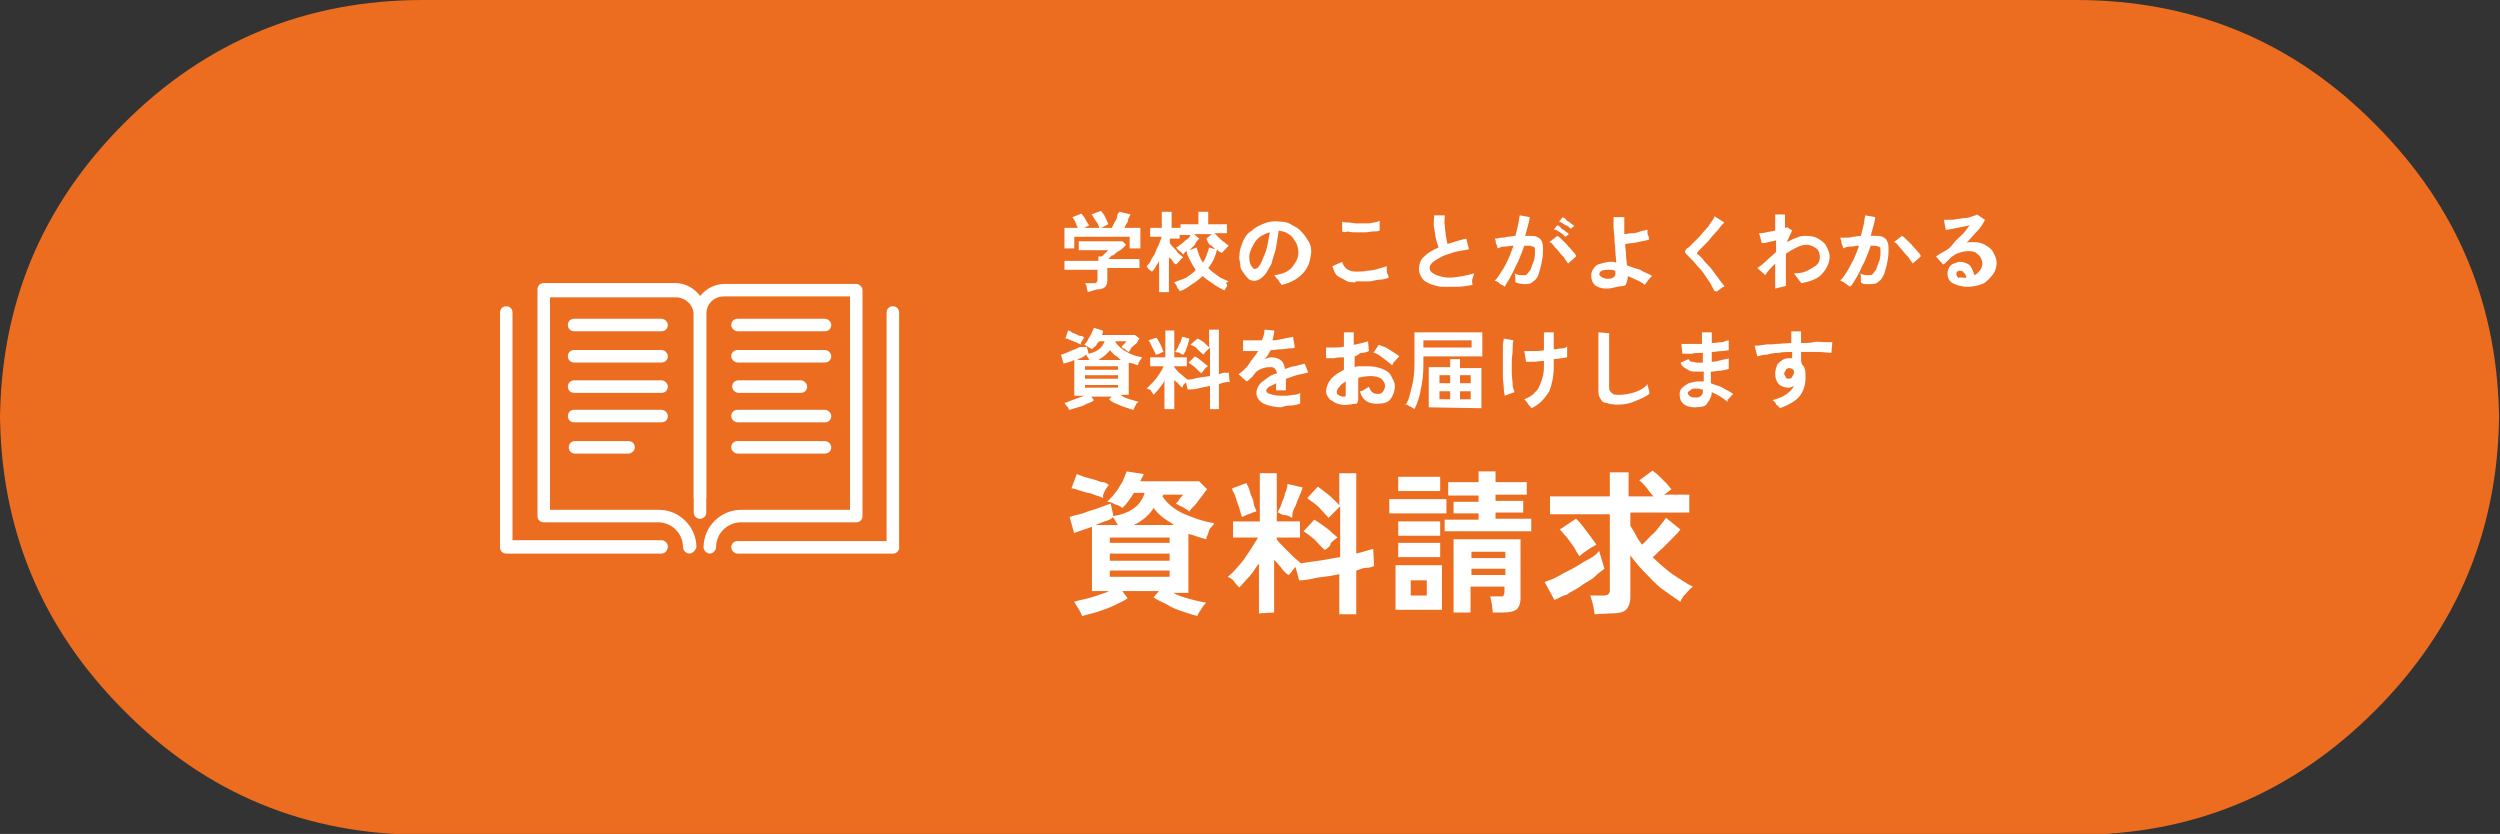 <?xml version="1.0" encoding="utf-8"?>
<!-- Generator: Adobe Illustrator 26.3.1, SVG Export Plug-In . SVG Version: 6.00 Build 0)  -->
<svg version="1.1" id="_イヤー_1" xmlns="http://www.w3.org/2000/svg" xmlns:xlink="http://www.w3.org/1999/xlink" x="0px"
	 y="0px" viewBox="0 0 280 93.4" style="enable-background:new 0 0 280 93.4;" xml:space="preserve">
<rect x="0" y="0" width="280" height="93.4" fill="#333333" stroke="none"/>
<style type="text/css">
	.st0{fill-rule:evenodd;clip-rule:evenodd;fill:#ED6D20;}
	.st1{fill:#FFFFFF;}
</style>
<g id="_ープンスクール_学校説明会_申込">
	<path id="_方形_5_のコピー" class="st0" d="M0,47.4c0-13.1,4.6-24.3,13.9-33.6C23.1,4.6,34.3,0,47.4,0h185.1
		c13.1,0,24.3,4.6,33.5,13.9c9.3,9.3,13.9,20.5,13.9,33.6V46c0,13.1-4.6,24.3-13.9,33.6s-20.4,13.9-33.5,13.9H47.4
		c-13.1,0-24.3-4.6-33.5-13.9C4.6,70.3,0,59.1,0,46V47.4L0,47.4L0,47.4z"/>
</g>
<g>
	<g>
		<path class="st1" d="M79.5,62c-0.3,0-0.7-0.3-0.7-0.7c0-2.3,1.9-4.2,4.2-4.2h12.2V33.2H81.1c-1.2,0-2,0.9-2,2v20.5
			c0,0.4-0.3,0.7-0.7,0.7s-0.7-0.3-0.7-0.7V35.3c0-2,1.6-3.5,3.5-3.5h14.7c0.3,0,0.7,0.3,0.7,0.7v25.3c0,0.4-0.3,0.7-0.7,0.7H83
			c-1.5,0-2.8,1.2-2.8,2.8C80.2,61.6,79.9,62,79.5,62L79.5,62L79.5,62z"/>
		<path class="st1" d="M74.1,62H56.7c-0.4,0-0.7-0.3-0.7-0.7V35c0-0.4,0.3-0.7,0.7-0.7s0.7,0.3,0.7,0.7v25.5h16.7
			c0.3,0,0.7,0.3,0.7,0.7S74.5,62,74.1,62z"/>
		<path class="st1" d="M100.1,62H82.6c-0.3,0-0.7-0.3-0.7-0.7s0.3-0.7,0.7-0.7h16.7V35c0-0.4,0.3-0.7,0.7-0.7s0.7,0.3,0.7,0.7v26.2
			C100.8,61.6,100.4,62,100.1,62L100.1,62z"/>
		<path class="st1" d="M77.2,62c-0.3,0-0.7-0.3-0.7-0.7c0-1.5-1.2-2.8-2.8-2.8H60.9c-0.4,0-0.7-0.3-0.7-0.7V32.4
			c0-0.4,0.3-0.7,0.7-0.7h14.7c1.9,0,3.5,1.6,3.5,3.5v22.2c0,0.4-0.3,0.7-0.7,0.7s-0.7-0.3-0.7-0.7V35.3c0-1.2-1-2-2-2H61.6v23.8
			h12.2c2.3,0,4.2,1.9,4.2,4.2C77.9,61.6,77.6,62,77.2,62L77.2,62L77.2,62z"/>
		<path class="st1" d="M74.1,37.1h-9.8c-0.4,0-0.7-0.3-0.7-0.7s0.3-0.7,0.7-0.7h9.8c0.3,0,0.7,0.3,0.7,0.7S74.5,37.1,74.1,37.1z"/>
		<path class="st1" d="M74.1,40.6h-9.8c-0.4,0-0.7-0.3-0.7-0.7s0.3-0.7,0.7-0.7h9.8c0.3,0,0.7,0.3,0.7,0.7S74.5,40.6,74.1,40.6z"/>
		<path class="st1" d="M74.1,44h-9.8c-0.4,0-0.7-0.3-0.7-0.7s0.3-0.7,0.7-0.7h9.8c0.3,0,0.7,0.3,0.7,0.7S74.5,44,74.1,44z"/>
		<path class="st1" d="M74.1,47.3h-9.8c-0.4,0-0.7-0.3-0.7-0.7s0.3-0.7,0.7-0.7h9.8c0.3,0,0.7,0.3,0.7,0.7S74.5,47.3,74.1,47.3z"/>
		<path class="st1" d="M70.4,50.8h-6c-0.4,0-0.7-0.3-0.7-0.7s0.3-0.7,0.7-0.7h6c0.4,0,0.7,0.3,0.7,0.7S70.7,50.8,70.4,50.8z"/>
		<path class="st1" d="M92.4,37.1h-9.8c-0.3,0-0.7-0.3-0.7-0.7s0.3-0.7,0.7-0.7h9.8c0.3,0,0.7,0.3,0.7,0.7S92.8,37.1,92.4,37.1z"/>
		<path class="st1" d="M92.4,40.6h-9.8c-0.3,0-0.7-0.3-0.7-0.7s0.3-0.7,0.7-0.7h9.8c0.3,0,0.7,0.3,0.7,0.7S92.8,40.6,92.4,40.6z"/>
		<path class="st1" d="M92.4,47.3h-9.8c-0.3,0-0.7-0.3-0.7-0.7s0.3-0.7,0.7-0.7h9.8c0.3,0,0.7,0.3,0.7,0.7S92.8,47.3,92.4,47.3z"/>
		<path class="st1" d="M92.4,50.8h-9.8c-0.3,0-0.7-0.3-0.7-0.7s0.3-0.7,0.7-0.7h9.8c0.3,0,0.7,0.3,0.7,0.7S92.8,50.8,92.4,50.8z"/>
		<path class="st1" d="M89.7,44h-7c-0.3,0-0.7-0.3-0.7-0.7s0.3-0.7,0.7-0.7h7c0.3,0,0.7,0.3,0.7,0.7S90.1,44,89.7,44z"/>
	</g>
	<g>
		<g>
			<path class="st1" d="M134.1,69c-0.4-0.1-1-0.3-1.6-0.5s-1.2-0.4-1.8-0.8c-0.6-0.3-1.1-0.5-1.5-0.8l0.6-0.7h-4.1l0.6,0.8
				c-0.4,0.3-0.9,0.5-1.5,0.8s-1.2,0.5-1.8,0.7c-0.6,0.2-1.2,0.3-1.8,0.5c-0.1-0.2-0.2-0.5-0.4-0.8s-0.3-0.5-0.5-0.8
				c0.3-0.1,0.7-0.2,1.2-0.3s1-0.3,1.4-0.4c0.5-0.2,1-0.3,1.3-0.5h-1.9V59c-0.8,0.3-1.5,0.5-2,0.7l-0.5-1.8c0.3-0.1,0.6-0.2,1.1-0.3
				s0.8-0.3,1.2-0.4s0.9-0.3,1.2-0.4s0.8-0.3,1.1-0.4l0.3,1.4c1.9-0.3,3.1-1.2,3.5-2.6H127c-0.2,0.3-0.3,0.5-0.6,0.9
				s-0.4,0.5-0.7,0.8c-0.2-0.2-0.4-0.3-0.8-0.4c-0.3-0.2-0.6-0.3-0.9-0.3c0.3-0.3,0.6-0.6,0.9-1c0.3-0.3,0.5-0.8,0.8-1.2
				c0.2-0.4,0.3-0.8,0.5-1.2l1.9,0.3c-0.1,0.2-0.1,0.3-0.2,0.4s-0.1,0.3-0.2,0.4h6.6l0.9,0.9c-0.2,0.2-0.4,0.5-0.6,0.8
				c-0.3,0.3-0.5,0.7-0.8,1c-0.3,0.3-0.5,0.5-0.6,0.7c-0.1-0.1-0.2-0.2-0.4-0.3s-0.4-0.3-0.6-0.3c-0.2-0.2-0.4-0.2-0.5-0.3
				c0.2-0.2,0.3-0.3,0.4-0.5s0.3-0.3,0.4-0.5h-2.2l-0.1,0.2c0.6,0.9,1.4,1.5,2.5,2c1,0.4,2,0.8,3.3,1c-0.1,0.2-0.2,0.3-0.4,0.5
				s-0.2,0.4-0.3,0.7c-0.1,0.2-0.2,0.4-0.2,0.6c-0.4-0.1-0.7-0.2-1-0.3s-0.6-0.2-1-0.3v6.6h-1.7c0.5,0.3,1.2,0.5,1.9,0.7
				s1.2,0.3,1.8,0.4c-0.2,0.2-0.4,0.4-0.6,0.8C134.4,68.4,134.2,68.7,134.1,69L134.1,69L134.1,69z M123.6,55.8
				c-0.2-0.1-0.4-0.2-0.8-0.3s-0.6-0.3-1-0.3c-0.3-0.1-0.7-0.2-1-0.3s-0.5-0.2-0.8-0.2l0.6-1.6l0.8,0.3c0.3,0.1,0.7,0.2,1.1,0.3
				s0.7,0.3,1,0.3s0.5,0.2,0.7,0.3c-0.1,0.1-0.2,0.3-0.3,0.4s-0.2,0.4-0.3,0.6S123.5,55.7,123.6,55.8L123.6,55.8L123.6,55.8z
				 M122.7,58.8h2.5l-0.3-0.5c-0.1-0.2-0.2-0.3-0.3-0.4v0.1c-0.3,0.2-0.5,0.3-0.9,0.4C123.4,58.5,123,58.7,122.7,58.8
				C122.7,58.8,122.7,58.8,122.7,58.8z M124.3,60.8h6.7v-0.6h-6.7V60.8z M124.3,62.8h6.7V62h-6.7V62.8z M124.3,64.6h6.7v-0.7h-6.7
				V64.6z M127,58.8h4.5c-0.4-0.3-0.8-0.5-1.2-0.8c-0.4-0.3-0.7-0.6-1.1-1.1C128.7,57.7,128,58.3,127,58.8z"/>
			<path class="st1" d="M141,68.7v-5.6c-0.4,0.5-0.7,1.1-1.1,1.5c-0.4,0.4-0.8,0.9-1.1,1.2c-0.2-0.2-0.4-0.4-0.6-0.7
				s-0.5-0.4-0.7-0.5c0.4-0.3,0.8-0.7,1.2-1.2c0.4-0.4,0.8-1,1.2-1.6s0.7-1.1,1-1.6h-2.8v-1.8h3V53h1.9v5.4h2.6v1.8H143v0.2
				c0.2,0.3,0.4,0.5,0.8,0.9l1,1c0.3,0.3,0.6,0.5,0.9,0.8c0.5-0.1,1.2-0.2,2-0.3s1.6-0.3,2.4-0.4v-5.7l-0.4,0.4l-0.5,0.5
				c-0.2,0.2-0.3,0.3-0.4,0.4l-1.1-1.2c-0.4-0.4-0.9-0.7-1.3-1l1.2-1.3c0.4,0.3,0.8,0.6,1.3,1c0.4,0.4,0.9,0.8,1.1,1.1V53h1.9v9
				c0.4-0.1,0.8-0.2,1.1-0.3c0.4-0.1,0.6-0.2,0.8-0.2l0.1,1.9c-0.3,0.1-0.5,0.2-0.9,0.2s-0.7,0.2-1.1,0.3v4.9h-1.9v-4.5
				c-0.8,0.2-1.7,0.3-2.5,0.4c-0.8,0.2-1.4,0.3-2,0.3l-0.4-1.5c-0.2,0.2-0.3,0.3-0.4,0.5c-0.2,0.2-0.3,0.4-0.4,0.4
				c-0.3-0.2-0.5-0.4-0.8-0.8s-0.5-0.6-0.8-0.9v5.9L141,68.7L141,68.7L141,68.7z M139.1,57.9c-0.1-0.3-0.2-0.6-0.3-1
				c-0.1-0.3-0.3-0.8-0.4-1.2s-0.4-0.7-0.4-1l1.6-0.6c0.1,0.3,0.3,0.5,0.4,1s0.4,0.8,0.4,1.2s0.3,0.7,0.3,1c-0.3,0-0.5,0.2-0.9,0.3
				C139.5,57.7,139.2,57.9,139.1,57.9L139.1,57.9L139.1,57.9z M144.7,58c-0.2-0.1-0.4-0.3-0.8-0.3s-0.6-0.3-0.8-0.3
				c0.1-0.3,0.3-0.5,0.4-0.9s0.4-0.8,0.4-1.2c0.2-0.4,0.3-0.8,0.3-1.1l1.7,0.4c-0.1,0.2-0.1,0.4-0.3,0.8c-0.1,0.3-0.3,0.6-0.4,1
				c-0.1,0.3-0.3,0.6-0.4,0.9S144.8,57.8,144.7,58L144.7,58L144.7,58z M148.4,61.6c-0.4-0.3-0.7-0.7-1.1-1.1s-0.9-0.7-1.3-1l1.2-1.3
				c0.3,0.2,0.5,0.3,0.9,0.6s0.6,0.4,0.9,0.7s0.5,0.4,0.8,0.7c-0.1,0.1-0.3,0.2-0.4,0.3c-0.2,0.2-0.4,0.3-0.4,0.5
				S148.5,61.5,148.4,61.6L148.4,61.6L148.4,61.6z"/>
			<path class="st1" d="M155.6,57.5v-1.6h6.4v1.6H155.6z M156.3,68.3v-5h5.2v5H156.3z M156.6,60v-1.6h4.7V60H156.6z M156.6,62.4
				v-1.6h4.7v1.6H156.6z M156.6,55v-1.6h4.7V55H156.6z M158,66.7h1.8V65H158V66.7z M161.8,59.6v-1.4h3.8v-0.7h-2.8v-1.3h2.8v-0.7
				h-3.4V54h3.4v-1.2h1.9V54h3.5v1.4h-3.5v0.7h3.1v1.3h-3.1v0.7h4v1.4H161.8z M167.2,68.7c0-0.3-0.1-0.6-0.1-1
				c-0.1-0.3-0.1-0.6-0.2-0.9h1.1c0.3,0,0.4,0,0.4-0.1s0.1-0.2,0.1-0.4v-0.6h-3.8v2.9h-1.9v-8.2h7.5V67c0,0.6-0.2,1.1-0.5,1.3
				s-0.8,0.3-1.5,0.3H167.2L167.2,68.7z M164.8,62.5h3.8v-0.7h-3.8V62.5z M164.8,64.4h3.8v-0.7h-3.8V64.4z"/>
			<path class="st1" d="M174.1,67.2l-1.1-2c0.4-0.2,0.9-0.3,1.4-0.6c0.5-0.3,1.1-0.6,1.7-0.9c0.6-0.3,1.1-0.7,1.7-1s1-0.6,1.3-1
				l0.6,2c-0.4,0.3-0.7,0.5-1.1,0.9s-1,0.6-1.5,1s-1.1,0.6-1.6,1C175,66.7,174.6,67,174.1,67.2L174.1,67.2L174.1,67.2z M178.6,68.8
				c0-0.2-0.1-0.4-0.1-0.7l-0.2-0.8c-0.1-0.3-0.1-0.4-0.2-0.6h1.5c0.3,0,0.4-0.1,0.5-0.1c0.1-0.1,0.2-0.3,0.2-0.4v-8.6h-6.7v-2h6.7
				v-2.7h2.1v2.7h2.8c-0.3-0.3-0.5-0.6-0.8-1c-0.3-0.3-0.5-0.6-0.8-0.8l1.5-1.1c0.2,0.2,0.4,0.3,0.7,0.6l0.8,0.8
				c0.3,0.3,0.4,0.5,0.6,0.7c-0.1,0.1-0.3,0.2-0.4,0.3s-0.4,0.3-0.5,0.3h2.9v2h-6.6v1.5c0.2,0.3,0.4,0.6,0.6,1s0.4,0.7,0.7,1.1
				c0.4-0.3,0.6-0.6,1-1c0.4-0.3,0.7-0.7,1-1.1s0.5-0.6,0.7-0.9l1.6,1.3c-0.2,0.3-0.5,0.6-0.9,1l-1.1,1.1c-0.4,0.3-0.7,0.7-1.1,1
				c0.7,0.7,1.4,1.3,2.2,1.9c0.8,0.5,1.6,1.1,2.3,1.4c-0.3,0.2-0.5,0.5-0.8,0.8s-0.5,0.6-0.6,0.9c-0.6-0.4-1.3-0.9-2-1.4
				s-1.3-1.2-1.9-1.8s-1.2-1.3-1.7-2v4.7c0,0.6-0.2,1.1-0.5,1.4s-0.9,0.4-1.7,0.4L178.6,68.8L178.6,68.8L178.6,68.8z M176.9,62.3
				c-0.2-0.3-0.4-0.6-0.6-1l-0.8-1.1c-0.3-0.3-0.5-0.6-0.8-0.9l1.8-1.2c0.4,0.3,0.8,0.9,1.2,1.4s0.8,1.1,1.1,1.5
				c-0.3,0.2-0.6,0.3-1,0.6S177.2,62,176.9,62.3L176.9,62.3L176.9,62.3z"/>
		</g>
		<g transform="translate(131.52 41.92)">
			<g>
				<path class="st1" d="M-9.7-9.2c0-0.2-0.1-0.3-0.1-0.5s-0.1-0.4-0.2-0.5h1c0.1,0,0.2,0,0.3-0.1c0.1-0.1,0.1-0.2,0.1-0.3v-1.1
					h-3.7v-1h3.8v-0.5h0.4c0.1-0.1,0.2-0.2,0.3-0.3s0.3-0.3,0.4-0.4h-3.3v-1h4.9l0.4,0.4l-0.4,0.4c-0.2,0.2-0.4,0.3-0.6,0.4
					s-0.3,0.4-0.6,0.4c-0.2,0.2-0.3,0.3-0.4,0.4h3.5v1h-3.6v1.4c0,0.7-0.4,1-1.2,1L-9.7-9.2L-9.7-9.2L-9.7-9.2z M-12.3-14.1v-2.3
					h1.5c-0.1-0.2-0.2-0.4-0.3-0.7s-0.3-0.4-0.3-0.5l1-0.4c0.1,0.1,0.2,0.3,0.3,0.4s0.2,0.4,0.3,0.5c0.1,0.2,0.2,0.4,0.3,0.4
					l-0.6,0.3h1.7c-0.1-0.2-0.1-0.4-0.2-0.5L-9-17.5c-0.1-0.2-0.2-0.4-0.3-0.4l1.1-0.4c0.1,0.1,0.2,0.3,0.3,0.4s0.2,0.4,0.3,0.6
					s0.2,0.4,0.2,0.5l-0.8,0.4H-7c0.1-0.2,0.2-0.4,0.3-0.6c0.1-0.2,0.3-0.4,0.3-0.7s0.2-0.4,0.3-0.5l1.2,0.3
					c-0.1,0.3-0.3,0.4-0.3,0.8c-0.2,0.3-0.3,0.5-0.4,0.7h1.8v2.3H-5v-1.3h-6.2v1.3L-12.3-14.1L-12.3-14.1z"/>
				<path class="st1" d="M0.6-9.3c0-0.1-0.1-0.2-0.2-0.3S0.3-9.9,0.2-10C0.1-10.2,0-10.2,0-10.3l1.3-0.5c0.4-0.3,0.8-0.5,1.1-0.9
					c-0.2-0.3-0.4-0.6-0.6-1s-0.4-0.7-0.4-1.1c-0.2,0.1-0.3,0.2-0.4,0.4c-0.1-0.1-0.2-0.3-0.4-0.4s-0.3-0.3-0.4-0.4
					c0.3-0.1,0.4-0.3,0.6-0.4c0.2-0.1,0.4-0.4,0.6-0.5c0.3-0.2,0.4-0.4,0.4-0.5H0.6v0.4h-1.1v0.5c0.1,0.2,0.3,0.4,0.4,0.5
					c0.2,0.2,0.4,0.4,0.5,0.6L1-13.1c-0.1,0.1-0.3,0.2-0.4,0.4l-0.4,0.4c-0.2-0.1-0.3-0.2-0.4-0.4s-0.3-0.3-0.4-0.4v3.9h-1.1v-3.5
					c-0.1,0.3-0.3,0.4-0.4,0.7c-0.1,0.2-0.3,0.4-0.4,0.5c-0.1-0.1-0.3-0.2-0.4-0.3S-3-12-3.1-12.1c0.2-0.2,0.4-0.4,0.5-0.7
					s0.4-0.5,0.5-0.9s0.3-0.6,0.4-0.9s0.2-0.5,0.3-0.8h-1.3v-1h1.3v-1.8h1.1v1.8h1v-0.4h2v-1.4h1.1v1.4h2.1v1H4.5L5-15.3
					c0.2,0.2,0.4,0.4,0.6,0.5c0.2,0.2,0.4,0.3,0.5,0.4c-0.1,0.1-0.3,0.3-0.4,0.4c-0.2,0.2-0.3,0.4-0.4,0.4c-0.2-0.1-0.4-0.2-0.5-0.4
					c-0.2,0.8-0.5,1.5-1,2.1c0.4,0.4,0.7,0.6,1.1,0.9c0.4,0.3,0.8,0.4,1.2,0.6c-0.1,0-0.2,0.1-0.3,0.2C6-10,5.9-9.8,5.8-9.7
					C5.7-9.5,5.6-9.4,5.6-9.4c-0.4-0.2-0.8-0.4-1.2-0.7S3.6-10.6,3.2-11c-0.4,0.3-0.8,0.7-1.2,0.9C1.6-9.8,1.2-9.5,0.6-9.3L0.6-9.3
					L0.6-9.3z M3.2-12.5c0.2-0.3,0.3-0.5,0.4-0.8c0.1-0.3,0.2-0.5,0.3-0.9L4.6-14c-0.2-0.2-0.4-0.4-0.6-0.5S3.7-15,3.6-15.2l0.6-0.5
					H2.2l0.6,0.5c-0.2,0.2-0.4,0.4-0.5,0.7l-0.6,0.6l0.8-0.3c0.1,0.4,0.2,0.6,0.3,0.9S3-12.8,3.2-12.5L3.2-12.5z"/>
				<path class="st1" d="M12-10c0-0.1-0.1-0.2-0.2-0.3s-0.1-0.3-0.3-0.4c-0.1-0.1-0.2-0.3-0.3-0.4c0.9-0.1,1.6-0.4,2-0.9
					s0.7-1,0.7-1.6c0-0.4-0.1-0.9-0.3-1.2s-0.4-0.7-0.8-0.9c-0.4-0.3-0.7-0.3-1.1-0.4l-0.3,1.9c-0.1,0.6-0.4,1.2-0.5,1.8
					c-0.3,0.5-0.5,1-0.9,1.4c-0.3,0.3-0.5,0.4-0.8,0.5s-0.5,0-0.8-0.1C8.2-10.8,8-11,7.8-11.3s-0.4-0.5-0.4-0.9s-0.2-0.7-0.1-1.1
					c0-0.6,0.2-1.1,0.4-1.6s0.5-0.9,1-1.2c0.4-0.4,0.9-0.6,1.4-0.8s1.1-0.3,1.7-0.2c0.5,0,1,0.1,1.4,0.4c0.4,0.2,0.8,0.4,1.1,0.8
					c0.4,0.4,0.5,0.7,0.8,1.1c0.2,0.4,0.3,0.9,0.2,1.4c-0.1,0.9-0.4,1.6-1,2.2C13.7-10.6,12.9-10.2,12-10L12-10L12-10z M8.8-11.9
					C8.9-11.8,9-11.8,9-11.8s0.2,0,0.3-0.1c0.3-0.3,0.4-0.5,0.6-1s0.4-0.9,0.5-1.4l0.3-1.6c-0.4,0.1-0.8,0.3-1.1,0.5
					c-0.4,0.3-0.6,0.6-0.8,1c-0.2,0.4-0.4,0.8-0.4,1.2c0,0.3,0,0.5,0.1,0.8S8.7-12.1,8.8-11.9L8.8-11.9L8.8-11.9z"/>
				<path class="st1" d="M20.3-10.3c-0.4,0-0.8,0-1.1-0.2s-0.6-0.3-0.9-0.5s-0.4-0.6-0.6-1.1l1.1-0.5c0.1,0.4,0.3,0.6,0.5,0.8
					c0.3,0.2,0.6,0.3,1.1,0.3s0.8,0,1.2-0.1c0.4,0,0.9-0.1,1.2-0.2s0.7-0.2,1-0.3v0.4c0,0.2,0,0.4,0.1,0.5s0.1,0.4,0.1,0.4
					c-0.3,0.1-0.6,0.2-1,0.2s-0.8,0.2-1.2,0.2H20.3L20.3-10.3z M18.8-16v-1.1C19-17,19.2-17,19.5-17s0.6,0.1,0.9,0.1h1
					c0.4,0,0.6,0,0.9-0.1c0.3,0,0.5-0.1,0.7-0.2v1.1C22.8-16,22.6-16,22.3-16s-0.6,0.1-0.9,0.1h-1c-0.4,0-0.6,0-1-0.1
					C19.2-15.9,19-15.9,18.8-16L18.8-16L18.8-16z"/>
				<path class="st1" d="M33.4-10c-0.6,0.1-1.2,0.2-1.8,0.2h-1.6c-0.5,0-0.9-0.2-1.3-0.3c-0.4-0.2-0.7-0.3-0.9-0.6s-0.4-0.6-0.4-1.1
					c0-0.5,0.2-1.1,0.6-1.4c0.4-0.4,0.9-0.7,1.6-1c-0.1-0.3-0.2-0.6-0.3-1c-0.1-0.4-0.1-0.8-0.2-1.2c-0.1-0.4,0-0.9,0-1.4h1.2
					c0,0.4-0.1,0.7,0,1.1c0,0.4,0.1,0.8,0.1,1.1c0.1,0.4,0.1,0.7,0.2,1c0.4-0.1,0.7-0.2,1-0.3s0.7-0.2,1.1-0.3l0.3,1.2
					c-0.5,0.1-1.1,0.2-1.6,0.3c-0.5,0.2-1,0.3-1.4,0.5c-0.4,0.2-0.7,0.4-1,0.6c-0.3,0.3-0.4,0.4-0.4,0.7s0.1,0.4,0.4,0.6
					c0.3,0.2,0.6,0.3,1.1,0.4c0.4,0.1,1,0.1,1.6,0c0.6-0.1,1.2-0.2,1.9-0.4c-0.1,0.2-0.1,0.4-0.2,0.6S33.4-10.1,33.4-10L33.4-10
					L33.4-10z"/>
				<path class="st1" d="M37-9.8c-0.1-0.1-0.2-0.2-0.3-0.2s-0.3-0.2-0.4-0.3s-0.3-0.1-0.4-0.2c0.3-0.3,0.5-0.6,0.8-1.1
					c0.3-0.4,0.5-0.9,0.7-1.3s0.4-1,0.6-1.5c-0.4,0-0.6,0.1-1,0.1s-0.5,0.1-0.8,0.2c0-0.1,0-0.2-0.1-0.4s-0.1-0.3-0.1-0.4
					s-0.1-0.3-0.1-0.3c0.2,0,0.4,0,0.6-0.1c0.3,0,0.5,0,0.8-0.1c0.3,0,0.6-0.1,0.9-0.1c0.1-0.4,0.2-0.8,0.3-1.2s0.1-0.8,0.2-1.1
					l1.1,0.2c0,0.3-0.1,0.6-0.2,1l-0.3,1.1h0.6c0.3,0,0.5,0,0.7,0.1s0.4,0.2,0.5,0.4s0.2,0.4,0.2,0.9c0,0.4,0,0.8-0.1,1.3
					c-0.1,0.7-0.3,1.2-0.4,1.6s-0.4,0.7-0.6,0.8c-0.3,0.3-0.6,0.3-1,0.3s-0.7-0.1-1-0.2v-0.5c0-0.2,0-0.4-0.1-0.5
					c0.4,0.2,0.6,0.2,1,0.2c0.2,0,0.3,0,0.4-0.1c0.1-0.1,0.2-0.3,0.4-0.5c0.1-0.3,0.2-0.6,0.4-1.1c0.1-0.4,0.1-0.8,0.1-1.1
					s-0.1-0.4-0.2-0.4s-0.3-0.1-0.4-0.1h-0.6c-0.2,0.6-0.4,1.1-0.7,1.8c-0.3,0.5-0.5,1.1-0.8,1.6S37.2-10.1,37-9.8L37-9.8L37-9.8z
					 M44.1-12.4c-0.1-0.2-0.3-0.4-0.4-0.6s-0.4-0.4-0.6-0.7c-0.2-0.3-0.4-0.4-0.6-0.7s-0.4-0.4-0.5-0.4l0.9-0.7
					c0.2,0.1,0.4,0.3,0.5,0.4l0.6,0.6c0.2,0.3,0.4,0.4,0.6,0.7c0.2,0.2,0.4,0.4,0.4,0.6L44.1-12.4C44.1-12.4,44.1-12.4,44.1-12.4z
					 M43.8-15.4c-0.2-0.2-0.4-0.4-0.6-0.5c-0.3-0.2-0.4-0.3-0.7-0.3l0.4-0.5c0.1,0.1,0.3,0.1,0.4,0.3s0.4,0.2,0.5,0.4
					c0.2,0.1,0.3,0.2,0.4,0.3L43.8-15.4L43.8-15.4L43.8-15.4z M44.4-16.3c-0.2-0.2-0.4-0.4-0.6-0.4c-0.3-0.2-0.4-0.3-0.7-0.4
					l0.4-0.5c0.1,0.1,0.3,0.1,0.4,0.3s0.4,0.2,0.5,0.4c0.2,0.1,0.3,0.2,0.4,0.3L44.4-16.3L44.4-16.3L44.4-16.3z"/>
				<path class="st1" d="M48.4-9.6c-0.6,0-1.1-0.2-1.3-0.4c-0.3-0.3-0.4-0.6-0.4-1.1c0-0.3,0.1-0.5,0.3-0.8c0.2-0.3,0.4-0.4,0.8-0.5
					s0.7-0.2,1.1-0.2c0.2,0,0.4,0,0.6,0.1c0-0.4-0.1-0.9-0.1-1.3s-0.1-1-0.1-1.4s-0.1-0.9-0.1-1.3v-1.1h1.2v1.9
					c0.3,0,0.5-0.1,0.9-0.1s0.6-0.1,0.9-0.2c0.3-0.1,0.5-0.1,0.8-0.2v0.3c0,0.2,0,0.3,0.1,0.4s0,0.3,0.1,0.4
					C53-15,52.8-15,52.4-14.9c-0.4,0.1-0.6,0.1-1,0.2c-0.4,0-0.6,0.1-0.9,0.1c0,0.4,0.1,0.9,0.1,1.3s0.1,0.8,0.1,1.1
					c0.5,0.2,1.1,0.4,1.5,0.5c0.4,0.3,0.9,0.4,1.3,0.7l-0.3,0.3c-0.1,0.1-0.2,0.3-0.3,0.4s-0.2,0.3-0.2,0.3c-0.3-0.3-0.6-0.4-1-0.6
					L50.8-11c0,0.4-0.1,0.6-0.2,0.9s-0.6,0.2-1,0.3S48.9-9.6,48.4-9.6L48.4-9.6L48.4-9.6z M48.4-10.7c0.4,0,0.5,0,0.7-0.1
					s0.3-0.3,0.3-0.4v-0.4c-0.1,0-0.3-0.1-0.4-0.1h-0.4c-0.3,0-0.5,0-0.7,0.1s-0.3,0.2-0.3,0.4C47.7-10.9,48-10.8,48.4-10.7
					L48.4-10.7L48.4-10.7z"/>
				<path class="st1" d="M60.5-9.3c-0.1-0.3-0.3-0.5-0.4-0.8c-0.2-0.3-0.4-0.6-0.6-0.9s-0.4-0.6-0.7-0.9s-0.4-0.5-0.7-0.8
					s-0.4-0.4-0.5-0.5c-0.2-0.2-0.4-0.4-0.4-0.5s0.1-0.4,0.4-0.5l0.5-0.5l0.7-0.7c0.3-0.3,0.4-0.5,0.7-0.8c0.3-0.3,0.4-0.5,0.6-0.8
					s0.4-0.5,0.4-0.7l1.1,0.7c-0.2,0.2-0.4,0.4-0.6,0.7s-0.5,0.5-0.8,0.9s-0.5,0.6-0.8,0.9l-0.7,0.7c-0.2,0.2-0.2,0.4,0,0.4l0.5,0.5
					c0.2,0.3,0.4,0.5,0.7,0.8c0.3,0.3,0.4,0.5,0.7,0.9s0.4,0.5,0.6,0.8s0.4,0.4,0.4,0.6c-0.1,0-0.3,0.1-0.4,0.2s-0.3,0.2-0.4,0.3
					S60.6-9.4,60.5-9.3L60.5-9.3L60.5-9.3z"/>
				<path class="st1" d="M67.3-9.6v-2.8c-0.4,0.4-0.9,0.9-1.1,1.3l-0.9-0.8c0.3-0.2,0.6-0.4,1-0.8s0.7-0.6,1.1-1v-1.3
					c-0.3,0.1-0.5,0.1-0.9,0.2c-0.3,0.1-0.5,0.1-0.7,0.1l-0.3-1.1c0.2,0,0.4,0,0.8-0.1s0.7-0.1,1-0.2v-1.8h1.1v1.5
					c0.1,0,0.2,0,0.2-0.1l0.6,0.4l-0.6,1.3c0.4-0.2,0.8-0.4,1.1-0.5c0.4-0.2,0.7-0.2,1.1-0.2c0.5,0,1,0.1,1.3,0.3s0.7,0.4,0.9,0.8
					s0.4,0.8,0.4,1.2c0,0.7-0.3,1.3-0.8,1.9s-1.3,0.9-2.4,1.1c0-0.1-0.1-0.2-0.2-0.3s-0.2-0.3-0.3-0.4s-0.2-0.3-0.3-0.4
					c0.6,0,1.1-0.1,1.5-0.3c0.4-0.2,0.7-0.4,1-0.6c0.3-0.3,0.4-0.5,0.4-0.9c0-0.4-0.1-0.8-0.4-1c-0.3-0.2-0.6-0.4-1.1-0.4
					c-0.4,0-0.7,0.1-1.1,0.3s-0.8,0.4-1.2,0.7v3.6L67.3-9.6L67.3-9.6L67.3-9.6z"/>
				<path class="st1" d="M75.7-9.8c-0.1-0.1-0.2-0.1-0.3-0.2c-0.1-0.1-0.3-0.2-0.4-0.3s-0.3-0.1-0.4-0.2c0.3-0.3,0.5-0.6,0.8-1.1
					s0.5-0.9,0.7-1.3c0.2-0.4,0.4-1,0.6-1.5c-0.4,0-0.6,0.1-1,0.1s-0.5,0.1-0.8,0.2c0-0.1,0-0.2-0.1-0.4s-0.1-0.3-0.1-0.4
					s-0.1-0.3-0.1-0.4h0.6c0.3,0,0.5,0,0.8-0.1c0.3,0,0.6-0.1,0.9-0.1c0.1-0.4,0.2-0.8,0.3-1.2s0.1-0.8,0.2-1.1l1.1,0.2
					c0,0.3-0.1,0.6-0.2,1l-0.3,1.1h0.6c0.3,0,0.5,0,0.7,0.1s0.4,0.2,0.5,0.4s0.2,0.4,0.2,0.9c0,0.4,0,0.8-0.1,1.3
					c-0.1,0.7-0.3,1.2-0.4,1.6c-0.2,0.4-0.4,0.7-0.6,0.8c-0.3,0.3-0.6,0.3-1,0.3h-0.5c-0.2,0-0.4-0.1-0.5-0.2v-0.5
					c0-0.2,0-0.4-0.1-0.5c0.4,0.2,0.6,0.2,1,0.2c0.2,0,0.3,0,0.4-0.1s0.2-0.3,0.4-0.5c0.1-0.3,0.2-0.6,0.4-1.1
					c0.1-0.4,0.1-0.8,0.1-1.1s-0.1-0.4-0.2-0.4s-0.3-0.1-0.4-0.1H78c-0.2,0.6-0.4,1.1-0.7,1.8c-0.3,0.5-0.5,1.1-0.8,1.6
					S76-10.1,75.7-9.8L75.7-9.8L75.7-9.8z M82.7-12.4c-0.1-0.2-0.3-0.4-0.4-0.6s-0.4-0.4-0.6-0.7c-0.2-0.3-0.4-0.4-0.6-0.7
					s-0.4-0.4-0.5-0.4l0.9-0.7c0.2,0.1,0.4,0.3,0.5,0.4l0.6,0.6c0.2,0.3,0.4,0.4,0.6,0.7c0.2,0.2,0.4,0.4,0.4,0.6L82.7-12.4
					C82.7-12.4,82.7-12.4,82.7-12.4z"/>
				<path class="st1" d="M88.9-9.8c-0.8,0-1.3-0.2-1.7-0.4s-0.6-0.6-0.6-1.1c0-0.3,0.1-0.5,0.2-0.7s0.4-0.4,0.5-0.4s0.4-0.2,0.7-0.2
					c0.4,0,0.9,0.2,1.1,0.4s0.4,0.7,0.5,1.1c0.3-0.1,0.4-0.3,0.6-0.5c0.2-0.2,0.3-0.5,0.3-0.8s-0.1-0.5-0.2-0.7s-0.4-0.4-0.5-0.5
					s-0.5-0.2-0.8-0.2c-0.4,0-0.8,0.1-1.1,0.2c-0.4,0.1-0.6,0.3-0.9,0.5l-0.4,0.4c-0.2,0.2-0.4,0.4-0.5,0.4l-0.8-0.9
					c0.3-0.2,0.6-0.4,1-0.6s0.7-0.5,1-0.9s0.6-0.6,1-1s0.5-0.7,0.8-1c-0.3,0.1-0.5,0.1-0.9,0.2c-0.4,0.1-0.6,0.1-1,0.2
					s-0.5,0.1-0.8,0.1l-0.2-1.1h0.6c0.3,0,0.5,0,0.9-0.1c0.3,0,0.6-0.1,0.9-0.1s0.5-0.1,0.8-0.2s0.4-0.1,0.5-0.2l0.9,0.6
					c-0.2,0.4-0.5,0.9-0.9,1.3c-0.4,0.4-0.8,0.9-1.2,1.3c0.1-0.1,0.3-0.1,0.4-0.1h0.4c0.5,0,1,0.1,1.3,0.3s0.7,0.4,0.9,0.8
					s0.4,0.7,0.4,1.2c0,0.4-0.1,0.9-0.4,1.3c-0.3,0.4-0.6,0.7-1,1C90-9.9,89.4-9.8,88.9-9.8L88.9-9.8L88.9-9.8z M88.7-10.8
					c0-0.3-0.1-0.4-0.3-0.6c-0.1-0.2-0.3-0.2-0.4-0.2c-0.1,0-0.2,0-0.3,0.1c-0.1,0.1-0.1,0.1-0.1,0.3c0,0.1,0.1,0.3,0.2,0.4
					C88.1-10.9,88.3-10.8,88.7-10.8L88.7-10.8L88.7-10.8z"/>
			</g>
			<g>
				<path class="st1" d="M-4.6,4c-0.3-0.1-0.5-0.2-0.9-0.3s-0.7-0.3-1-0.4S-7.1,3-7.3,2.8L-7,2.5h-2.3l0.3,0.4
					c-0.2,0.2-0.5,0.3-0.8,0.4c-0.3,0.2-0.6,0.3-1,0.4c-0.3,0.1-0.7,0.2-1,0.3C-11.8,4-11.8,3.8-12,3.6s-0.2-0.3-0.3-0.4
					c0.2,0,0.3-0.1,0.6-0.2l0.8-0.3l0.8-0.3h-1.1v-4c-0.4,0.2-0.8,0.3-1.2,0.4l-0.3-1c0.2,0,0.3-0.1,0.6-0.2s0.4-0.2,0.7-0.3
					s0.5-0.2,0.7-0.3S-10-3-9.8-3.1l0.2,0.8c0.9-0.2,1.5-0.6,1.8-1.4h-0.6c-0.2,0.2-0.3,0.3-0.3,0.4S-9.1-3-9.2-2.8l-0.5-0.3
					c-0.2-0.1-0.3-0.2-0.4-0.2c0.2-0.2,0.3-0.3,0.4-0.5C-9.6-4-9.5-4.2-9.3-4.5C-9.2-4.8-9.1-4.9-9-5.2L-8-4.9C-8-4.8-8-4.8-8-4.7
					c0,0.1-0.1,0.2-0.1,0.3h3.7L-3.9-4C-4-3.9-4.1-3.7-4.2-3.5L-4.8-3C-4.9-2.8-5-2.6-5.1-2.5c-0.1,0-0.1-0.1-0.3-0.2
					c-0.1-0.1-0.2-0.2-0.3-0.2S-5.8-3-5.9-3.1l0.3-0.3c0.1-0.1,0.2-0.2,0.2-0.3h-1.2v0.1c0.3,0.4,0.8,0.9,1.3,1.1
					C-4.9-2.2-4.2-2-3.6-1.9c-0.1,0.1-0.1,0.2-0.2,0.3S-3.9-1.4-4-1.3C-4-1.1-4.1-1.1-4.1-1c-0.2-0.1-0.3-0.1-0.5-0.2
					c-0.2,0-0.3-0.1-0.5-0.1v3.6H-6C-5.7,2.6-5.3,2.7-5,2.8S-4.2,3-4,3.1c-0.1,0.1-0.3,0.2-0.3,0.3C-4.4,3.6-4.5,3.8-4.6,4L-4.6,4
					L-4.6,4z M-10.4-3.3c-0.1-0.1-0.3-0.1-0.4-0.2c-0.2-0.1-0.3-0.1-0.5-0.2s-0.3-0.1-0.5-0.2s-0.3-0.1-0.4-0.1l0.3-0.9
					c0.2,0,0.3,0.1,0.4,0.2s0.3,0.1,0.5,0.2s0.3,0.2,0.5,0.2s0.3,0.1,0.4,0.2c-0.1,0.1-0.1,0.2-0.2,0.3c-0.1,0.1-0.1,0.3-0.2,0.3
					L-10.4-3.3L-10.4-3.3L-10.4-3.3z M-10.9-1.6h1.4c-0.1-0.1-0.1-0.2-0.2-0.3s-0.1-0.2-0.2-0.3l0,0C-10-2.1-10.1-2-10.3-1.9
					S-10.7-1.7-10.9-1.6z M-10-0.5h3.7v-0.4H-10V-0.5z M-10,0.5h3.7V0.1H-10V0.5z M-10,1.5h3.7V1.2H-10V1.5z M-8.5-1.6H-6
					C-6.2-1.8-6.4-2-6.6-2.1c-0.2-0.1-0.4-0.4-0.6-0.6C-7.5-2.3-8-1.9-8.5-1.6z"/>
				<path class="st1" d="M-1.1,3.9V0.7C-1.2,1-1.5,1.3-1.7,1.6S-2.1,2-2.3,2.3C-2.4,2.1-2.6,2-2.6,1.8C-2.8,1.7-3,1.6-3.1,1.6
					l0.7-0.7C-2.1,0.6-1.9,0.3-1.7,0s0.4-0.6,0.5-0.9h-1.5v-1H-1v-3h1v3h1.4v1H0v0.1c0.1,0.2,0.3,0.3,0.4,0.5L1,0.2
					c0.2,0.2,0.4,0.3,0.5,0.4c0.4,0,0.7-0.1,1.1-0.2L4,0.2V-3L3.7-2.7L3.4-2.4C3.4-2.3,3.3-2.3,3.3-2.2C3.1-2.3,2.8-2.6,2.6-2.8
					C2.4-3.1,2.1-3.2,1.8-3.3L2.6-4c0.3,0.1,0.5,0.3,0.7,0.4L3.9-3v-2h1.1v5c0.2-0.1,0.4-0.1,0.6-0.2c0.3,0.1,0.4,0,0.5,0l0.1,1.1
					C6,0.8,5.8,0.9,5.7,0.9S5.3,1,5,1.1v2.8H4V1.3C3.5,1.4,3,1.5,2.6,1.6S1.8,1.7,1.5,1.7L1.3,0.9L1,1.2C1,1.3,0.9,1.4,0.9,1.5
					C0.7,1.4,0.6,1.2,0.4,1S0.1,0.8,0,0.6v3.3L-1.1,3.9L-1.1,3.9z M-2.1-2.2c0-0.2-0.1-0.3-0.2-0.5s-0.2-0.4-0.3-0.6
					c-0.1-0.3-0.2-0.4-0.3-0.5l0.9-0.3c0.1,0.1,0.2,0.3,0.3,0.5C-1.6-3.5-1.5-3.2-1.4-3s0.1,0.4,0.2,0.5c-0.1,0-0.3,0.1-0.5,0.2
					C-1.9-2.2-2.1-2.2-2.1-2.2L-2.1-2.2L-2.1-2.2z M1-2.2c-0.1,0-0.3-0.1-0.4-0.2S0.3-2.4,0.1-2.5c0.1-0.2,0.2-0.3,0.3-0.5
					c0.1-0.3,0.2-0.4,0.3-0.6c0.1-0.3,0.1-0.4,0.2-0.6L1.7-4c0,0.1-0.1,0.3-0.1,0.4C1.5-3.4,1.5-3.2,1.4-3S1.3-2.6,1.2-2.5
					S1.1-2.2,1-2.2L1-2.2L1-2.2z M3-0.1C2.8-0.3,2.6-0.5,2.4-0.7S1.9-1.1,1.6-1.3L2.3-2c0.2,0.1,0.4,0.2,0.5,0.3
					C3-1.5,3.2-1.4,3.4-1.2l0.4,0.3c-0.1,0-0.2,0.1-0.3,0.2C3.4-0.6,3.3-0.5,3.2-0.3L3-0.1L3-0.1L3-0.1z"/>
				<path class="st1" d="M12,3.7c-0.5,0-1-0.1-1.4-0.2S9.8,3.2,9.6,3C9.3,2.7,9.2,2.4,9.2,2.1c0-0.3,0.1-0.6,0.3-0.9
					s0.4-0.4,0.8-0.7S11,0,11.5-0.1l0,0c0-0.2-0.1-0.3-0.2-0.5c-0.1-0.1-0.3-0.2-0.4-0.2c-0.3,0-0.6,0-0.9,0.1S9.4-0.5,9.1-0.2
					C9,0,8.9,0,8.8,0.2S8.5,0.4,8.4,0.6L8.1,0.8L7.2,0c0.4-0.3,0.9-0.7,1.2-1.2s0.7-0.9,1-1.4H7.7v-1.2h2.1c0.2-0.4,0.3-0.8,0.3-1.2
					l1.1,0.1c0,0.3-0.1,0.7-0.2,1.1c0.4,0,0.9-0.1,1.3-0.2s0.7-0.1,1-0.2L13.5-3c-0.1,0.1-0.4,0.1-0.6,0.1s-0.6,0.1-1,0.1
					s-0.7,0.1-1.1,0.1l-0.3,0.5c-0.1,0.2-0.2,0.3-0.4,0.5c0.3-0.1,0.5-0.2,0.8-0.2c0.4,0,0.7,0.1,1,0.3c0.3,0.2,0.4,0.5,0.5,1
					c0.4-0.1,0.7-0.3,1.1-0.3l1.1-0.3L15-0.2l-1.3,0.3c-0.4,0.1-0.8,0.3-1.2,0.4v1.3h-1.1V1c-0.4,0.2-0.5,0.3-0.8,0.4
					c-0.2,0.2-0.3,0.3-0.3,0.4c0,0.2,0.1,0.3,0.4,0.4c0.3,0.1,0.7,0.2,1.2,0.2h0.7c0.3,0,0.5-0.1,0.8-0.1s0.5-0.1,0.7-0.2v1.2
					c-0.4,0.1-0.7,0.2-1.1,0.2S12.2,3.6,12,3.7L12,3.7L12,3.7z"/>
				<path class="st1" d="M19.5,3.4c-0.4,0.1-0.9,0-1.2-0.1s-0.6-0.3-0.9-0.5C17.2,2.5,17,2.3,17,1.9c0-0.4,0.2-0.9,0.5-1.3
					s0.9-0.8,1.5-1.1v-1.4c-0.4,0-0.7,0-1.1,0.1h-0.9L17-3h0.9c0.4,0,0.7,0,1.1-0.1v-1.6h1.1v1.4c0.4-0.1,0.6-0.1,0.9-0.2
					s0.5-0.1,0.7-0.2l0.1,1.1c-0.2,0.1-0.5,0.2-0.8,0.2S20.6-2.1,20.2-2v1.2c0.2-0.1,0.4-0.1,0.7-0.1h0.8c0.6,0,1.1,0.1,1.6,0.3
					s0.8,0.4,1,0.8s0.4,0.7,0.4,1.1c0,0.6-0.2,1.1-0.5,1.5s-0.9,0.5-1.5,0.5c-0.5,0-0.9-0.1-1.2-0.3s-0.6-0.6-0.7-1.1
					c0.2,0,0.4-0.1,0.5-0.2l0.5-0.3c0.2,0.5,0.4,0.8,1,0.8c0.3,0,0.5-0.1,0.6-0.3s0.2-0.3,0.2-0.6c0-0.3-0.2-0.6-0.4-0.8
					c-0.3-0.2-0.7-0.3-1.2-0.3s-1,0.1-1.4,0.2v2.4c0,0.3-0.1,0.4-0.2,0.5C19.9,3.3,19.8,3.4,19.5,3.4L19.5,3.4L19.5,3.4z M18.8,2.5
					h0.3c0.1,0,0.1-0.1,0.1-0.2V0.8c-0.3,0.2-0.5,0.3-0.7,0.6c-0.2,0.2-0.3,0.4-0.3,0.6s0.1,0.3,0.2,0.3C18.4,2.4,18.6,2.4,18.8,2.5
					L18.8,2.5z M24.4-1c-0.2-0.2-0.4-0.3-0.6-0.5L23-2.1c-0.3-0.2-0.5-0.3-0.7-0.3l0.6-0.9c0.3,0.1,0.5,0.2,0.8,0.3l0.8,0.5
					c0.3,0.2,0.5,0.3,0.7,0.5l-0.3,0.3c-0.1,0.1-0.2,0.3-0.3,0.3L24.4-1L24.4-1L24.4-1z"/>
				<path class="st1" d="M26.9,3.9c-0.1-0.1-0.2-0.1-0.3-0.2s-0.3-0.1-0.4-0.2S26,3.4,25.9,3.4c0.4-0.5,0.5-1.2,0.7-2
					c0.2-0.7,0.3-1.6,0.3-2.6v-3.5h7.6V-2h-6.6v0.9c0,1.1-0.1,2-0.3,2.8C27.5,2.5,27.2,3.3,26.9,3.9L26.9,3.9L26.9,3.9z M27.9-3h5.4
					v-0.8h-5.4V-3z M28.5,3.7v-4.5h2.4v-0.9H32v1h2.4v4.5L28.5,3.7L28.5,3.7L28.5,3.7z M29.7,1h1.2V0.1h-1.2V1z M29.7,2.8h1.2V1.9
					h-1.2V2.8z M32,1h1.2V0.1H32V1z M32,2.8h1.2V1.9H32V2.8z"/>
				<path class="st1" d="M37,2.4c0-0.2-0.1-0.5-0.1-0.9s-0.1-0.7-0.1-1.2v-3.5c0-0.3,0.1-0.6,0.1-0.8L38-3.8c-0.1,0.3-0.1,0.5-0.1,1
					S37.8-2,37.8-1.5v1.4c0,0.4,0.1,0.9,0.1,1.3s0.2,0.6,0.2,0.8L37,2.4L37,2.4z M40,3.8c-0.1-0.2-0.3-0.3-0.4-0.5S39.4,3,39.2,2.8
					c0.5-0.2,0.9-0.4,1.2-0.8c0.4-0.3,0.5-0.7,0.7-1.2s0.3-1,0.3-1.7v-0.6c-0.4,0-0.8,0.1-1.2,0.1h-0.8l-0.2-1.2h1
					c0.4,0,0.8,0,1.2-0.1v-2h1.1v1.9c0.4,0,0.6-0.1,0.9-0.1s0.4-0.1,0.6-0.2v1.2c-0.2,0-0.4,0.1-0.6,0.1s-0.5,0.1-0.9,0.1v0.8
					c0,1.2-0.2,2-0.5,2.8C41.5,2.7,40.9,3.4,40,3.8L40,3.8L40,3.8z"/>
				<path class="st1" d="M49.6,3.4c-0.5,0-1-0.1-1.2-0.2C48,3.2,47.9,3,47.7,2.7c-0.2-0.3-0.2-0.6-0.2-1v-6.4l1.2,0.1v6.1
					c0,0.3,0.1,0.4,0.3,0.6s0.4,0.2,0.8,0.2c0.6,0,1.2-0.1,1.8-0.3s1.1-0.5,1.4-0.9c0,0.1,0,0.3,0.1,0.4c0,0.2,0.1,0.3,0.1,0.4v0.3
					c-0.4,0.3-1,0.6-1.6,0.8C51,3.3,50.3,3.4,49.6,3.4C49.6,3.4,49.6,3.4,49.6,3.4z"/>
				<path class="st1" d="M58.2,3.7c-0.5,0-1-0.2-1.2-0.4c-0.3-0.3-0.4-0.6-0.4-1.1c0-0.3,0.1-0.5,0.3-0.7c0.2-0.2,0.4-0.3,0.7-0.5
					c0.4-0.1,0.7-0.2,1.1-0.2h0.6v-1.1h-0.7c-0.4,0-0.7,0-0.9-0.1l-0.5-0.3C57-0.8,56.8-1,56.7-1.3l0.9-0.4c0.1,0.2,0.2,0.3,0.4,0.3
					s0.4,0.1,0.6,0.1h0.6v-1.1c-0.4,0-0.9,0-1.3,0.1h-1l-0.1-1.1h2.3v-1.3h1.1v1.2c0.4,0,0.8-0.1,1.2-0.1c0.3-0.1,0.5-0.2,0.7-0.2
					v1.1c-0.2,0-0.4,0.1-0.8,0.1s-0.7,0.1-1.1,0.1v1.1c0.4,0,0.7-0.1,1.1-0.2c0.4-0.1,0.6-0.1,0.8-0.2v1.2c-0.3,0.1-0.5,0.1-0.9,0.2
					c-0.4,0-0.7,0.1-1.1,0.1v1.3c0.4,0.2,1,0.3,1.3,0.5s0.8,0.4,1.2,0.7l-0.3,0.3c-0.1,0.1-0.2,0.3-0.3,0.3S62,3.1,62,3.1
					c-0.5-0.4-1.1-0.8-1.8-1.1c0,0.4-0.2,0.9-0.5,1.2C59.6,3.6,59,3.7,58.2,3.7L58.2,3.7L58.2,3.7z M58.3,2.6c0.4,0,0.5,0,0.7-0.2
					s0.2-0.3,0.2-0.4V1.7c-0.1,0-0.3,0-0.4-0.1h-0.4c-0.3,0-0.4,0-0.6,0.2c-0.2,0.1-0.3,0.2-0.3,0.3C57.6,2.4,57.8,2.6,58.3,2.6
					L58.3,2.6L58.3,2.6z"/>
				<path class="st1" d="M67.8,3.8c-0.1-0.2-0.2-0.3-0.4-0.4C67.4,3.2,67.2,3,67,2.9c0.7-0.2,1.2-0.4,1.6-0.7s0.6-0.5,0.8-0.9
					c-0.2,0.1-0.4,0.2-0.6,0.2c-0.5,0-0.9-0.2-1.1-0.4s-0.4-0.6-0.4-1.2c0-0.3,0.1-0.6,0.2-0.9s0.4-0.4,0.6-0.6
					c0.3-0.2,0.5-0.2,0.9-0.2h0.2v-0.7c-0.5,0-1.1,0-1.5,0.1c-0.5,0-1,0.1-1.3,0.2c-0.4,0-0.8,0.1-1.1,0.2L65-3.2c0.3,0,0.5,0,1-0.1
					s0.9,0,1.4-0.1c0.5,0,1.1-0.1,1.7-0.1v-1.3h1.1v1.3c0.5,0,1,0,1.4-0.1s0.9,0,1.2,0h0.9l-0.1,1.2c-0.4,0-0.9-0.1-1.5-0.1h-1.9
					v0.7c0,0.3,0,0.4,0.1,0.7c0.4,0.3,0.4,0.9,0.4,1.5c0,0.9-0.3,1.6-0.7,2.1S68.7,3.5,67.8,3.8L67.8,3.8L67.8,3.8z M68.8,0.5
					c0.2,0,0.4-0.1,0.4-0.2s0.2-0.3,0.2-0.4v-0.3c-0.1-0.2-0.4-0.3-0.5-0.3s-0.4,0.1-0.4,0.2s-0.2,0.3-0.2,0.4s0.1,0.3,0.2,0.4
					C68.4,0.4,68.6,0.5,68.8,0.5L68.8,0.5z"/>
			</g>
		</g>
	</g>
</g>
</svg>
